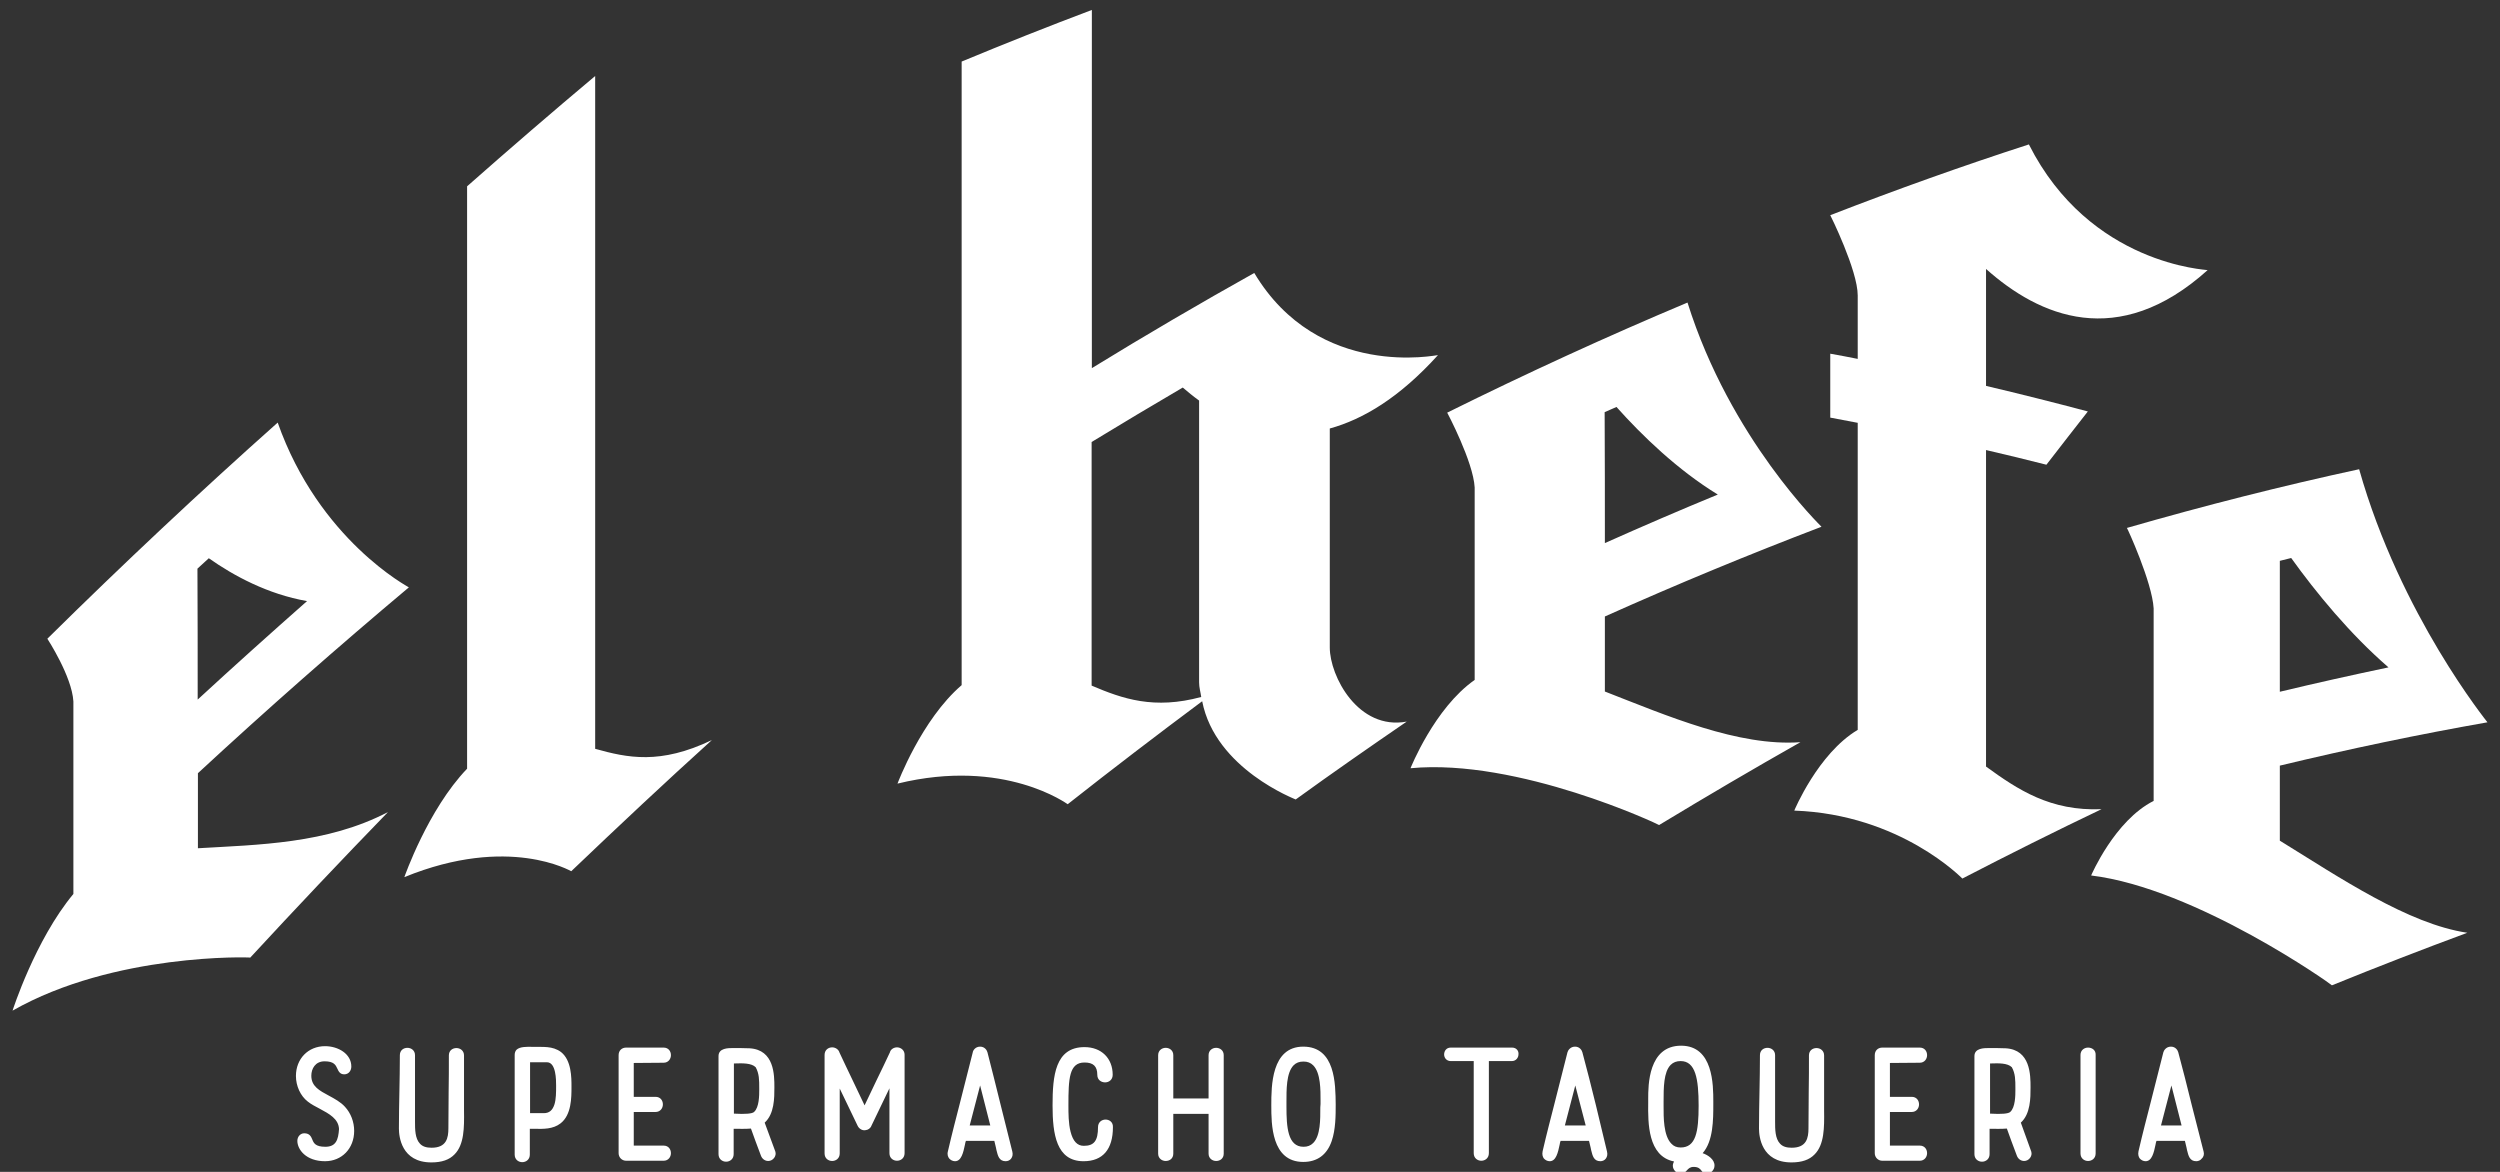 <svg xmlns="http://www.w3.org/2000/svg" id="Layer_1" x="0" y="0" viewBox="0 0 1056 495" style="enable-background:new 0 0 1056 495" xml:space="preserve"><rect x="0" y="0" width="1056" height="495" fill="#333333" stroke="none"/><style>.st0{fill:#fff}</style><path class="st0" d="M138.9 462.8c-3.9-2.1-7.4-3.9-7.4-8.4 0-3 1.7-6.1 5.6-6.1 4 0 4.7 1.6 5.4 3.1.5 1.1 1.1 2.4 2.9 2.4 2 0 3-1.7 3-3.3 0-5.4-5.6-8.6-11.1-8.6-7.1 0-12.3 5.3-12.3 12.6 0 4.2 1.9 8.4 5 10.8 1.5 1.2 3.3 2.1 5 3 4.1 2.2 8 4.3 8.2 8.6-.3 4.6-1.3 7.5-5.8 7.5-4.2 0-4.9-1.6-5.5-3.1-.5-1.2-1.1-2.6-3.4-2.6-1.6 0-2.9 1.4-2.9 3.2 0 3.6 3.6 8.6 11.7 8.6 7.1 0 12.3-5.4 12.3-12.8 0-3.8-1.4-7.5-3.9-10.2-1.8-2-4.4-3.4-6.8-4.7zM196 445.8c0-2-1.6-3.1-3.2-3.1s-3.2 1-3.2 3.1c0 5.2 0 10.4-.1 15.6 0 5.1-.1 10.2-.1 15.2 0 4.1-.8 8.2-7.1 8.2-2.2 0-3.8-.5-4.9-1.7-2.1-2.2-2.1-6.1-2.1-9.3v-28.1c0-2-1.6-3.1-3.2-3.1s-3.2 1-3.2 3.1c0 5.2-.1 10.5-.2 15.7-.1 5.1-.2 10.3-.2 15.3 0 3.3 1 14.3 13.7 14.3 4.4 0 7.6-1.1 9.8-3.4 4.1-4.1 4.1-11.4 4-18.4v-23.4zM225.3 442.2c-2.9-.1-5.7-.1-7.1 1.2-.5.5-.8 1.3-.8 2.2v42.1c0 2.1 1.6 3.2 3.2 3.2s3.2-1.1 3.2-3.2v-10.9h1.7c4 .1 8.1.2 11.3-2.3 4.6-3.6 4.6-10.8 4.6-15.5 0-3.9 0-11.1-4.4-14.6-3.6-2.7-7.8-2.1-11.7-2.2zm9.6 16.4v.2c0 2.4 0 5.5-.7 7.7-.8 2.5-2.2 3.7-4.5 3.7h-5.8v-21.5H231.1c3.8.1 3.8 7.5 3.8 9.9zM280.3 448.9c2 0 3.1-1.6 3.1-3.2s-1-3.2-3.1-3.2h-15.8c-1.9 0-3.2 1.3-3.2 3.2v41.4c0 1.8 1.4 3.2 3.2 3.2h15.8c2 0 3.1-1.6 3.1-3.2s-1-3.2-3.1-3.2h-12.6v-14.2h9.2c2 0 3.1-1.6 3.1-3.2s-1-3.2-3.1-3.2h-9.2V449l12.6-.1zM323 474.2c4.1-3.7 4.1-10.4 4.1-14.9 0-5.2 0-15.9-10.5-16.5-2.4-.1-4.8-.1-7.1-.1-1.9 0-6 0-6 3.4v41.4c0 2.1 1.6 3.2 3.2 3.2s3.2-1.1 3.2-3.2v-10.7c2.7 0 5 .1 7.3-.1 1.2 3.3 2.5 7 4.2 11.4.5 1.4 1.7 2.3 3.1 2.3 1 0 1.9-.5 2.5-1.3.6-.8.8-1.8.5-2.7l-4.5-12.2zm-2.3-14.5v.7c0 2.2 0 7.4-2.2 9.3-.7.7-3.6 1-8.4.7h-.1v-21.2h.5c3.1-.1 6.9-.2 8.7 1.6 1.5 2.7 1.5 5.4 1.5 8.9zM378.9 442.4c-1.3 0-2.7.8-3 2.1-1.8 3.9-3.7 7.8-5.6 11.7-1.7 3.6-3.4 7.1-5.1 10.7-1.7-3.5-3.3-7-5-10.5-1.9-4-3.8-7.9-5.6-11.8-.4-1.4-1.8-2.2-3.1-2.2-1.6 0-3.2 1.1-3.2 3.2v41.6c0 2.2 1.7 3.2 3.2 3.2 1.6 0 3.2-1.1 3.2-3.2v-27.4l7.6 15.8c.6 1.2 1.9 2 3.2 1.8 1.2-.1 2.2-.8 2.6-1.9l7.6-15.8v27.4c0 2.2 1.7 3.2 3.2 3.2 1.6 0 3.2-1.1 3.2-3.2v-41.6c0-1.9-1.6-3.1-3.2-3.1zM422.7 466.8c-1.9-7.8-3.9-15.6-5.6-22.3-.2-.8-1.1-2.4-3.1-2.4s-3 1.6-3.1 2.4l-5.6 22.1c-1.4 5.5-3.1 11.9-4.9 19.7-.4 1.5.1 2.4.5 3 .6.7 1.5 1.2 2.5 1.2 2.7 0 3.5-3.7 4.2-7 .1-.6.2-1.1.4-1.6h12c0 .1.1.3.1.4.2.7.4 1.5.6 2.5l.2 1c.6 2.4 1.1 4.7 3.9 4.7.9 0 1.8-.4 2.3-1.1.6-.8.8-1.8.5-3l-4.9-19.6zm-4.4 8.6h-8.7l4.4-16.9 4.3 16.9zM467 472.9c-1.6 0-3.2 1.1-3.2 3.2 0 5.7-1.6 7.9-6 7.9-2.8 0-4.6-2-5.6-6-.9-3.5-.9-7.8-.9-11v-.2c0-11.2.3-18 6.8-18 3.7 0 5.4 1.6 5.4 5.2 0 2.2 1.7 3.2 3.3 3.2 1.6 0 3.2-1.1 3.2-3.2 0-7-4.8-11.7-11.9-11.7-12.4 0-13.5 12.1-13.5 24.6 0 12.2 1.6 23.6 13.1 23.6 8.1 0 12.4-5 12.4-14.4.1-2.2-1.6-3.2-3.1-3.2zM513.7 442.6c-1.6 0-3.2 1.1-3.2 3.1V464h-14.9v-18.3c0-2.1-1.7-3.1-3.2-3.1-1.6 0-3.2 1.1-3.2 3.1v41.6c0 2 1.6 3.1 3.2 3.1s3.2-1 3.2-3.1v-16.8h14.9v16.8c0 2 1.6 3.1 3.2 3.1s3.2-1 3.2-3.1v-41.6c0-2.1-1.7-3.1-3.2-3.1zM550.5 442.1c-13.5 0-13.5 16.7-13.5 24.8 0 7.8 0 23.9 13.5 23.9 5.9 0 10-3 12-8.8 1.7-4.9 1.7-11 1.7-15.5-.1-8.6-.1-24.4-13.7-24.4zm7.2 25.7c0 5 .1 11.9-3 15-1.1 1.1-2.4 1.6-4.1 1.6-6.7 0-7.2-8.4-7.2-17v-1.7c0-5.3-.1-12.5 3-15.7 1.1-1.1 2.4-1.6 4.2-1.6 1.7 0 3 .5 4.1 1.6 3.2 3.2 3.1 10.6 3.1 15v1.3l-.1 1.5zM638.7 442.5h-25.9c-1.9 0-2.8 1.5-2.8 2.9s1 2.8 2.8 2.8h9.7v38.9c0 2.1 1.6 3.2 3.2 3.2s3.2-1.1 3.2-3.2v-38.9h9.7c1.8 0 2.8-1.5 2.8-2.8.2-1.4-.8-2.9-2.7-2.9zM674.1 466.8c-1.9-7.8-3.9-15.6-5.7-22.3-.2-.8-1.1-2.4-3.1-2.4s-3 1.6-3.2 2.4l-5.6 22.1c-1.4 5.5-3.1 11.9-4.9 19.7-.3 1.5.1 2.4.5 3 .6.7 1.5 1.2 2.5 1.2 2.7 0 3.5-3.7 4.2-7 .1-.6.2-1.1.4-1.6h12c0 .1.1.3.1.4.2.7.4 1.5.6 2.5l.2 1c.6 2.4 1.1 4.7 3.9 4.7.9 0 1.8-.4 2.3-1.1.6-.8.8-1.8.5-3l-4.7-19.6zm-4.3 8.6H661l4.4-16.9 4.4 16.9zM719.2 487.1c4.5-5.1 4.5-14.1 4.5-20.8v-.9c0-7.1 0-23.7-13.6-23.7-13.9 0-13.9 16.8-13.9 22.4v1.7c-.1 8.5-.2 22.6 10.9 24.8-.3.6-.5 1.2-.5 1.8 0 1.9 1.8 3.4 3.4 3.4 1.2 0 1.9-.8 2.5-1.4.7-.8 1.4-1.5 2.9-1.5 2 0 2.7.8 3.3 1.6.5.6 1 1.3 2.1 1.3 1.8 0 3.4-1.6 3.4-3.4.1-2.6-2.7-4.5-5-5.3zm-16.5-22c0-5.5 0-12.3 3-15.3 1.1-1.1 2.5-1.6 4.2-1.6 6.3 0 7.6 7.5 7.6 18.8 0 11.2-1.2 17.7-7.6 17.7-1.6 0-2.9-.5-3.9-1.6-3.4-3.4-3.3-11.4-3.3-15.7v-2.3zM770.5 445.8c0-2-1.6-3.1-3.2-3.1s-3.2 1-3.2 3.1c0 5.2 0 10.4-.1 15.6 0 5.1-.1 10.2-.1 15.2 0 4.1-.8 8.2-7.1 8.2-2.2 0-3.8-.5-4.9-1.7-2.1-2.2-2.1-6.1-2.1-9.3v-28.1c0-2-1.6-3.1-3.2-3.1s-3.2 1-3.2 3.1c0 5.2-.1 10.5-.2 15.7-.1 5.1-.2 10.3-.2 15.3 0 3.3 1 14.3 13.7 14.3 4.4 0 7.6-1.1 9.8-3.4 4.1-4.1 4.1-11.4 4-18.4v-23.4zM810.9 448.9c2 0 3.1-1.6 3.1-3.2s-1-3.2-3.1-3.2h-15.8c-1.9 0-3.2 1.3-3.2 3.2v41.4c0 1.8 1.4 3.2 3.2 3.2h15.8c2 0 3.1-1.6 3.1-3.2s-1-3.2-3.1-3.2h-12.6v-14.2h9.2c2 0 3.1-1.6 3.1-3.2s-1-3.2-3.1-3.2h-9.2V449l12.6-.1zM853.6 474.2c4.1-3.7 4.1-10.4 4.1-14.9 0-5.2 0-15.9-10.5-16.5-2.3-.1-4.8-.1-7.2-.1-1.9 0-6 0-6 3.4v41.4c0 2.1 1.6 3.2 3.2 3.2s3.2-1.1 3.2-3.2v-10.7c2.7 0 5 .1 7.3-.1 1.2 3.3 2.5 7 4.2 11.4.5 1.4 1.7 2.3 3.1 2.3 1 0 1.9-.5 2.5-1.3.6-.8.8-1.8.5-2.7l-4.4-12.2zm-2.3-14.5v.7c0 2.2 0 7.4-2.2 9.3-.7.7-3.6 1-8.4.7h-.1v-21.2h.5c3.1-.1 6.9-.2 8.7 1.6 1.5 2.7 1.5 5.4 1.5 8.9zM882 442.5c-1.6 0-3.2 1.1-3.2 3.1v41.6c0 2.1 1.6 3.2 3.2 3.2s3.2-1.1 3.2-3.2v-41.6c.1-2.1-1.6-3.1-3.2-3.1zM930.8 486.4l-5-19.6c-1.9-7.8-3.9-15.6-5.7-22.3-.2-.8-1.1-2.4-3.1-2.4s-3 1.6-3.2 2.4l-5.6 22.1c-1.4 5.5-3.1 11.9-4.9 19.7-.3 1.5.1 2.4.5 3 .6.7 1.5 1.2 2.5 1.2 2.7 0 3.5-3.7 4.2-7 .1-.6.2-1.1.4-1.6h12c0 .1.1.3.1.4.2.7.4 1.5.6 2.5l.2 1c.6 2.4 1.1 4.7 3.9 4.7.9 0 1.8-.4 2.3-1.1.9-.8 1.1-1.9.8-3zm-9.3-11h-8.7l4.4-16.9 4.3 16.9z"></path><g><path class="st0" d="M163.9 343c-19.5 20.1-38.9 40.6-58.2 61.5 0-.2-57.6-2-100.4 22.4 0 0 9.5-29.8 25.7-49.3v-81.3c-.6-10.6-11-26.5-11-26.5 32.1-31.7 64.5-62.1 97.3-91.3 17.5 49.7 55.4 69.5 55.4 69.6-29.9 25.1-59.7 51.3-89.1 78.5v31.7c25.2-1.5 54.5-1.8 80.3-15.3zm-80.4-47.5c15.4-14.2 30.8-28 46.2-41.6-16.6-2.9-31-10.7-41.5-18.1-1.6 1.5-3.2 2.9-4.8 4.4.1 18.4.1 36.8.1 55.3zM300.7 312.6c-19.9 18-39.6 36.5-59.4 55.4 0 .1-26.2-15.6-70.5 2.5 0 0 9.9-28.5 26.5-45.8v-246c18-15.9 36-31.4 54.1-46.6v284.2c13.6 3.8 27.4 6.8 49.3-3.7zM561.7 181v92.5c0 12.1 12 35.1 32.5 31.3-15.6 10.7-31.3 21.6-46.9 32.9 0-.1-33.9-12.8-39.5-41.5-18.9 14.1-37.9 28.6-56.8 43.5 0 .1-26.6-19.8-71.9-8.7 0 0 10.1-27 27.1-41.6V26c18.3-7.6 36.7-14.9 55-21.8v151.3c22.8-14 45.7-27.4 68.6-40.2 27.2 45.5 77.7 34.5 77.6 34.7-16.3 18-31.6 27.1-45.7 31zm-54.3 113.4c-.3-2.1-.9-4-.9-6.2v-119c-2.5-1.8-4.8-3.7-6.9-5.5-12.8 7.5-25.7 15.2-38.5 23v102.9c13.1 5.6 26.4 10.2 46.3 4.8zM760.5 313.5c-19.8 11.2-39.7 22.9-59.7 35 0-.2-59.6-28.3-105-24 0 0 10.1-25.4 27.1-37.3v-81.3c-.6-10.9-11.6-31.6-11.6-31.6 33.9-16.8 67.7-32.3 101.5-46.5 18.1 57.7 56.6 94.6 56.6 94.7-30.4 11.6-60.9 24.2-91.5 37.9v31.7c26.2 10.2 56.4 23.3 82.6 21.4zm-82.6-84.1c15.9-7.1 31.9-14 47.7-20.5-17-10.4-32-24.9-42.8-37-1.7.7-3.3 1.5-5 2.2.1 18.4.1 36.8.1 55.3z"></path><path class="st0" d="M838.9 113.6V163c14.4 3.4 28.7 7 43 10.8-5.8 7.5-11.7 14.9-17.5 22.5-8.5-2.2-17-4.2-25.5-6.2v133.7c13.5 9.8 27.2 18.9 48.8 18-19.5 9.3-39.1 19.1-58.8 29.3 0 .1-26-27.1-71-28.7 0 0 10-24.1 26.8-34.1V178.6c-3.8-.7-7.7-1.5-11.6-2.2v-27c3.9.7 7.7 1.4 11.6 2.2v-26.8c0-10.6-11.6-34-11.6-33.9C801.2 80 829.2 70 857 61c25.8 51.1 75.5 52.9 75.5 53.1-37.9 34.1-71.2 19.5-93.6-.5z"></path><path class="st0" d="M1042.2 394c-18.9 7-38 14.4-57.2 22.2.1-.2-57.3-41-101.7-46.4 0 0 9.9-23.2 26.4-31.5V257c-.6-11-11.2-34.1-11.3-34 33-9.5 65.7-17.8 98.1-24.8 17.4 61.6 54.2 106.8 54.2 106.9-29 5.1-58.2 11.2-87.7 18.3v31.7c25.3 15.6 54.2 35.2 79.2 38.9zM963 292.2c15.4-3.7 30.7-7.1 45.9-10.3-16.3-14.1-30.7-31.7-41.1-46.2l-4.8 1.2v55.3z"></path></g></svg>